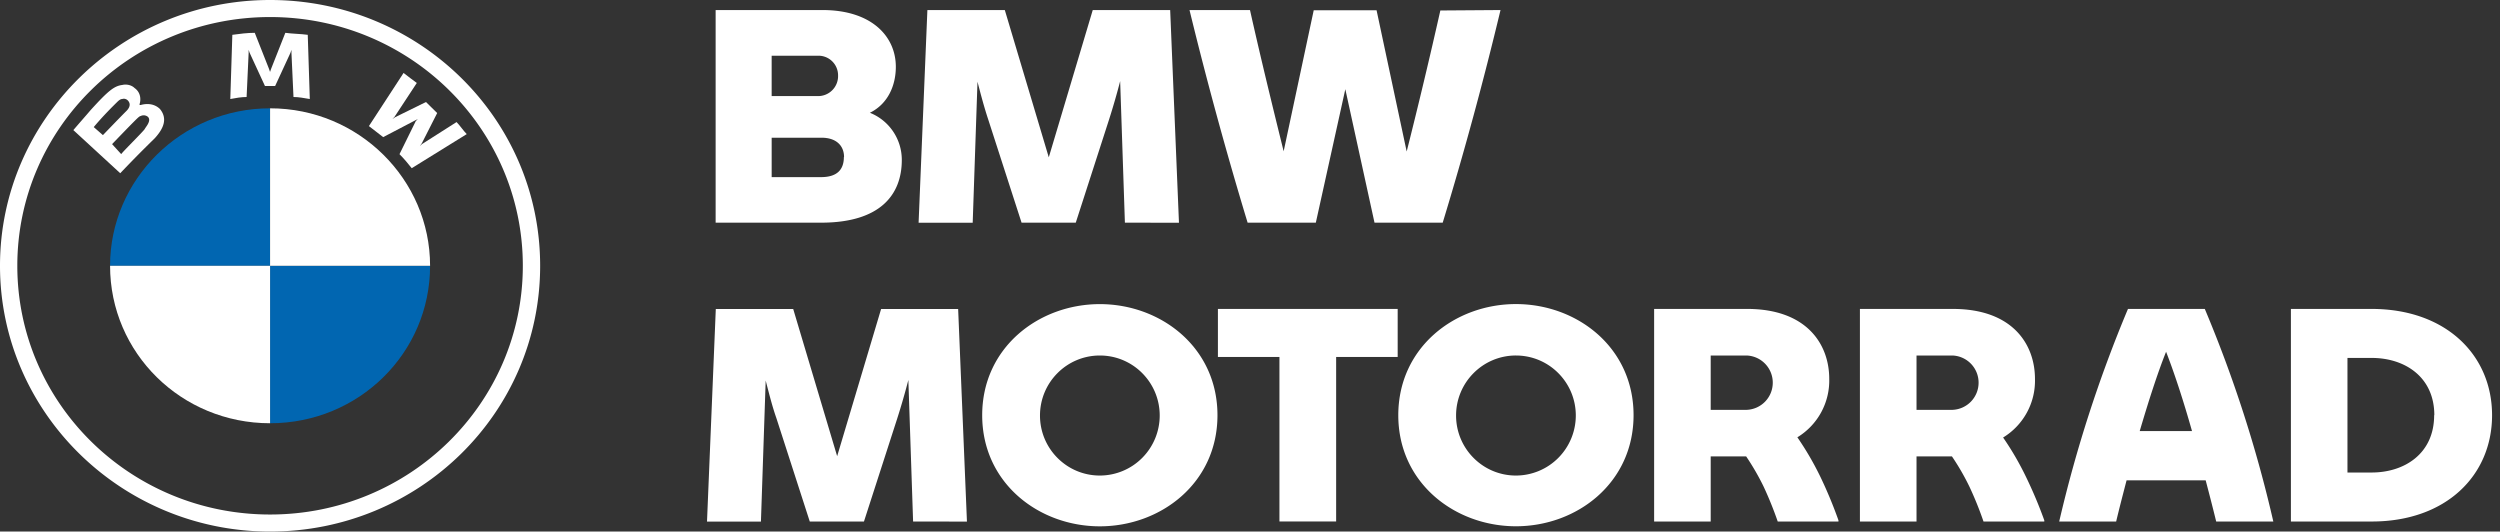 <svg width="301" height="64" viewBox="0 0 301 64" fill="none" xmlns="http://www.w3.org/2000/svg">
    <rect x="0" y="0" width="301" height="64" fill="#333333" stroke="none"/>
    <path fill-rule="evenodd" clip-rule="evenodd" d="M108.577 19.26c0 4.17-2.577 7.55-9.715 7.55h-12.7V1.21h12.874c5.916 0 8.822 3.183 8.822 6.828 0 2.234-.932 4.463-3.123 5.54a6.1 6.1 0 0 1 3.842 5.683ZM92.908 6.713v4.855h5.488a2.4 2.4 0 0 0 1.795-.693c.476-.47.734-1.12.713-1.79a2.364 2.364 0 0 0-.739-1.734 2.351 2.351 0 0 0-1.77-.638h-5.487Zm6.022 9.869c1.725 0 2.694.934 2.694 2.335l-.021-.016c0 1.618-.916 2.409-2.704 2.425h-5.99V16.58h6.021Z" fill="#fff"/>
    <path d="m135.438 26.81-.571-17.042a84.4 84.4 0 0 1-1.328 4.6l-4.017 12.443h-6.525l-4.021-12.443c-.498-1.506-.895-3.019-1.286-4.53l-.577 16.978h-6.514l1.058-25.6h9.324l5.292 17.726 5.292-17.727h9.324l1.058 25.601-6.509-.005ZM180.662 1.21a436.74 436.74 0 0 1-6.959 25.6h-8.212l-3.514-16.07-3.551 16.07h-8.213a478.554 478.554 0 0 1-6.996-25.6h7.282c1.222 5.465 2.646 11.328 4.053 17.005l3.62-16.979h7.567l3.625 17.006a678.047 678.047 0 0 0 4.054-16.98l7.244-.052ZM109.937 62.79l-.571-17.042a84.525 84.525 0 0 1-1.328 4.605l-4.017 12.437h-6.525L93.48 50.353c-.53-1.512-.895-3.019-1.291-4.531L91.617 62.8h-6.493l1.058-25.596h9.32l5.291 17.722 5.292-17.722h9.276l1.059 25.596-6.483-.01Z" fill="#fff"/>
    <path fill-rule="evenodd" clip-rule="evenodd" d="M132.422 36.616c-7.35 0-14.166 5.216-14.166 13.376s6.81 13.377 14.161 13.377c7.35 0 14.166-5.216 14.166-13.377 0-8.16-6.811-13.376-14.161-13.376Zm-.025 6.187c3.976-.014 7.212 3.203 7.232 7.19a7.24 7.24 0 0 1-2.101 5.13 7.208 7.208 0 0 1-5.106 2.133c-3.976 0-7.201-3.228-7.207-7.214-.007-3.986 3.207-7.225 7.182-7.239Z" fill="#fff"/>
    <path d="M168.28 42.978h-7.409v19.807h-6.826V42.978h-7.409v-5.783h21.644v5.783Z" fill="#fff"/>
    <path fill-rule="evenodd" clip-rule="evenodd" d="M182.52 36.61c-7.361 0-14.166 5.222-14.166 13.382s6.815 13.371 14.166 13.371c7.35 0 14.161-5.215 14.161-13.376 0-8.16-6.8-13.376-14.161-13.376Zm-.025 6.193c3.976-.014 7.212 3.203 7.232 7.19a7.248 7.248 0 0 1-2.101 5.13 7.207 7.207 0 0 1-5.106 2.133c-3.976 0-7.201-3.228-7.208-7.214-.006-3.986 3.207-7.226 7.183-7.24ZM221.351 62.79v-.143a52.87 52.87 0 0 0-2.148-5.178 36.064 36.064 0 0 0-2.8-4.818 7.997 7.997 0 0 0 3.837-7.047c0-4.133-2.688-8.41-9.896-8.41h-11.187V62.79h6.811v-7.837h4.27c.793 1.17 1.5 2.395 2.117 3.667a43.695 43.695 0 0 1 1.683 4.17h7.313Zm-11.044-13.445h-4.339v-6.542h4.339a3.27 3.27 0 0 1 3.134 3.271 3.27 3.27 0 0 1-3.134 3.271ZM246.133 62.79v-.143a53.005 53.005 0 0 0-2.165-5.152 35.249 35.249 0 0 0-2.794-4.818 8.006 8.006 0 0 0 3.837-7.046c0-4.16-2.678-8.436-9.891-8.436h-11.186V62.79h6.815v-7.837h4.266a28.752 28.752 0 0 1 2.116 3.667 42 42 0 0 1 1.683 4.17h7.319Zm-11.044-13.445h-4.34v-6.542h4.34a3.27 3.27 0 0 1 3.133 3.271 3.27 3.27 0 0 1-3.133 3.271ZM256.039 57.835h9.525c.434 1.65.862 3.305 1.265 4.955h6.879a155.874 155.874 0 0 0-8.25-25.595h-9.25a159 159 0 0 0-8.282 25.6h6.858c.347-1.46.727-2.926 1.107-4.392l.148-.568Zm4.757-15.483c1.042 2.685 2.117 5.99 3.122 9.55h-6.297c1.058-3.58 2.117-6.897 3.175-9.55ZM285.562 62.79c8.964 0 14.483-5.57 14.483-12.797s-5.54-12.798-14.505-12.798h-9.715V62.79h9.737Zm0-19.695c3.942 0 7.53 2.26 7.53 6.898h-.021c0 4.658-3.609 6.902-7.531 6.897h-2.905V43.095h2.927ZM0 32C0 14.37 14.602 0 32.517 0c17.915 0 32.517 14.25 32.517 32S50.432 64 32.517 64C14.602 64 0 49.63 0 32Zm32.517 29.947c16.81 0 30.431-13.404 30.431-29.947S49.328 2.053 32.518 2.053C15.705 2.053 2.085 15.457 2.085 32s13.62 29.947 30.431 29.947Z" fill="#fff"/>
    <path d="M48.098 18.562c.49.483 1.104 1.207 1.472 1.69l6.626-4.105c-.368-.362-.859-1.087-1.227-1.45l-4.172 2.657-.245.242.245-.362 1.84-3.623-1.349-1.328-3.681 1.811-.368.242.245-.242 2.7-4.106c-.491-.362-.982-.724-1.595-1.207l-4.172 6.4c.49.362 1.227.966 1.717 1.328l3.927-2.053.245-.12-.245.241-1.963 3.985ZM33.128 10.35l1.84-3.984.123-.362v.362l.245 5.313c.614 0 1.227.12 1.964.242l-.246-7.729c-.859-.12-1.84-.12-2.7-.241l-1.717 4.347-.123.362-.123-.362-1.717-4.347c-.86 0-1.841.12-2.7.241l-.245 7.729c.613-.121 1.35-.242 1.963-.242l.245-5.313v-.362l.123.362 1.84 3.985h1.228Z" fill="#fff"/>
    <path fill-rule="evenodd" clip-rule="evenodd" d="M18.648 16.63c.982-1.087 1.596-2.294.614-3.502-.614-.604-1.472-.725-2.331-.483h-.123v-.12c.123-.363.245-1.33-.614-1.933-.368-.362-.981-.483-1.472-.362-.982.12-1.718.724-3.804 3.019-.307.362-.675.785-1.043 1.207-.368.423-.736.846-1.043 1.208l5.644 5.192c1.964-2.053 2.7-2.777 4.172-4.226Zm-7.362-1.328c1.104-1.329 2.332-2.536 2.822-3.02.123-.12.368-.362.614-.362.368-.12.736.121.859.483.123.363-.123.725-.368.966-.614.604-2.822 2.899-2.822 2.899l-1.105-.966Zm5.031-.846c-.736.725-2.822 2.898-2.822 2.898l1.104 1.208c0-.062.675-.757 1.367-1.469.66-.678 1.336-1.373 1.455-1.55.046-.09.109-.18.176-.276.113-.162.238-.342.315-.57.123-.361 0-.603-.245-.724a.794.794 0 0 0-.736 0c-.123 0-.369.242-.614.483Z" fill="#fff"/>
    <path d="M32.517 13.041V32H13.252c0-10.385 8.59-18.959 19.265-18.959ZM51.782 32c0 10.506-8.59 18.959-19.265 18.959V32h19.265Z" fill="#0166B1"/>
    <path d="M51.782 32H32.517V13.041c10.675 0 19.265 8.574 19.265 18.959ZM32.517 50.959c-10.675 0-19.265-8.453-19.265-18.959h19.265v18.959Z" fill="#fff"/>
</svg>
